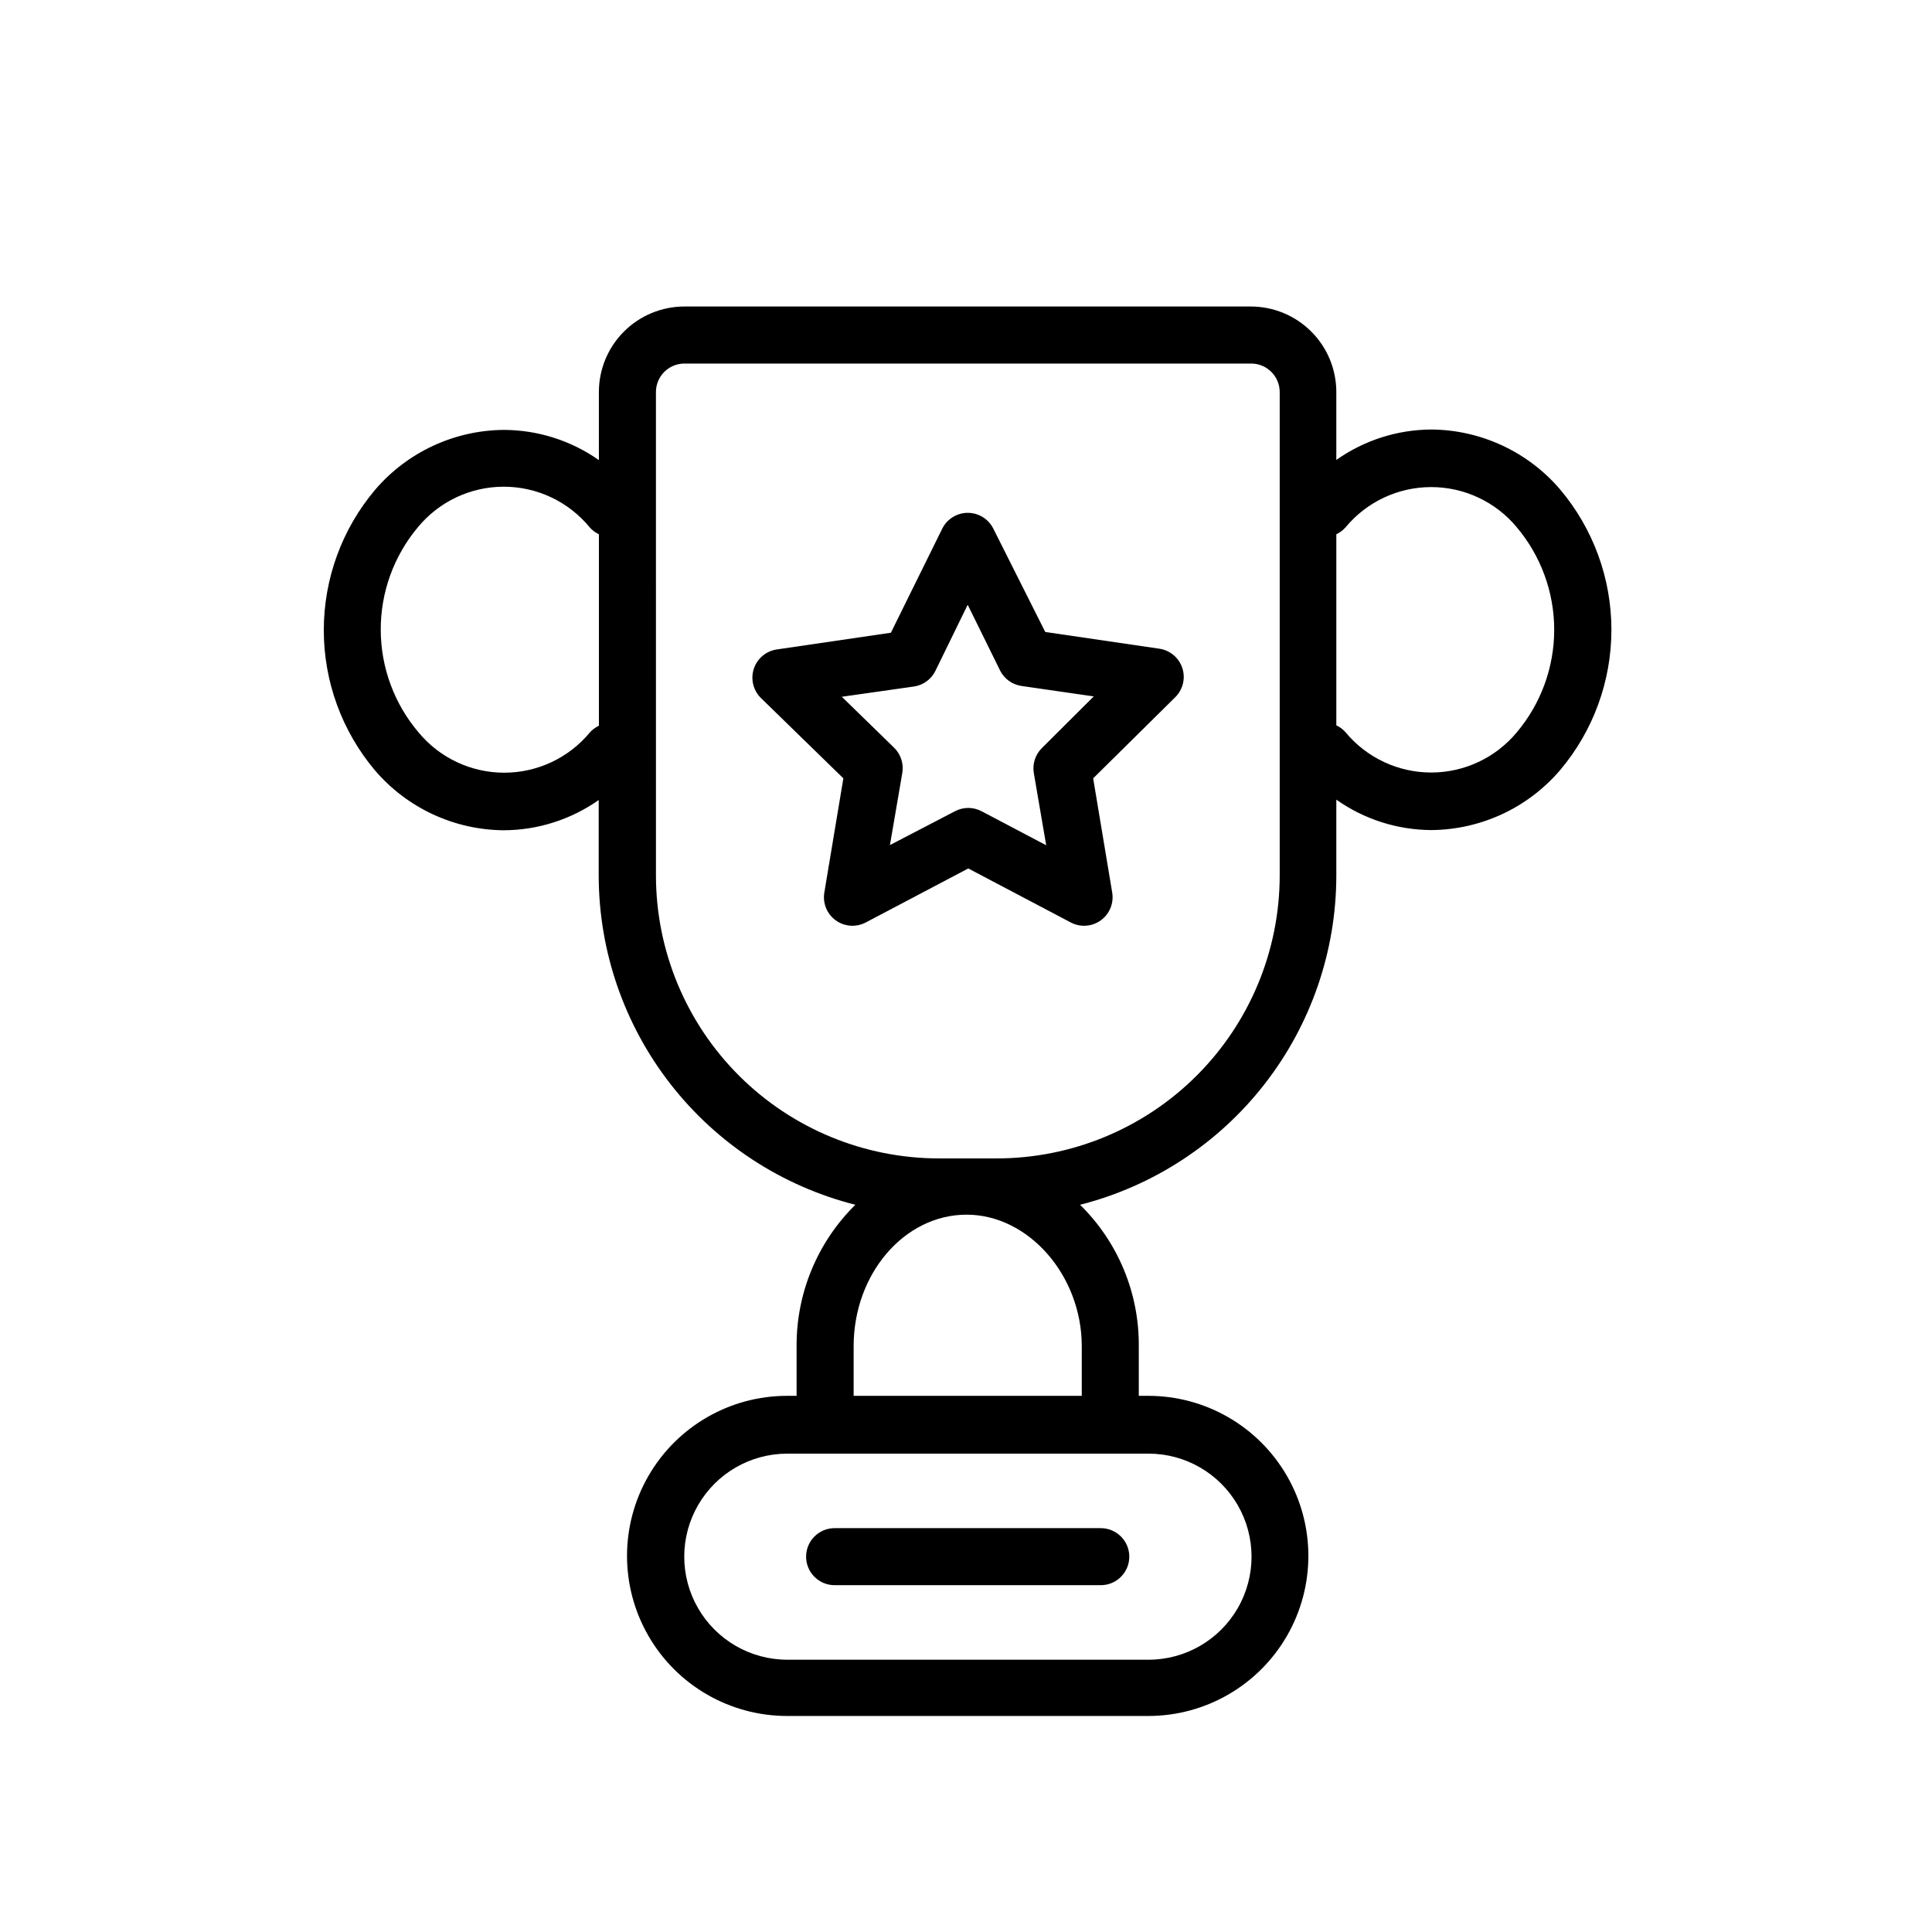 <?xml version="1.0" encoding="UTF-8"?>
<!-- The Best Svg Icon site in the world: iconSvg.co, Visit us! https://iconsvg.co -->
<svg fill="#000000" width="800px" height="800px" version="1.1" viewBox="144 144 512 512" xmlns="http://www.w3.org/2000/svg">
 <g>
  <path d="m277.47 364.03c9.02-0.027 17.812-2.824 25.191-8.012v20.152c0.059 20.012 6.773 39.43 19.09 55.203 12.312 15.77 29.523 26.996 48.922 31.906-10.027 9.887-15.641 23.402-15.566 37.484v13.148h-2.519c-15.156 0-29.16 8.086-36.738 21.211-7.578 13.125-7.578 29.293 0 42.418 7.578 13.129 21.582 21.211 36.738 21.211h95.723c15.156 0 29.16-8.082 36.738-21.211 7.578-13.125 7.578-29.293 0-42.418s-21.582-21.211-36.738-21.211h-2.519v-13.148c0.109-14.09-5.508-27.617-15.566-37.484 19.395-4.934 36.598-16.184 48.895-31.973 12.297-15.789 18.988-35.223 19.02-55.238v-20.152c7.371 5.207 16.164 8.02 25.191 8.062 13.129-0.102 25.57-5.891 34.105-15.871 8.785-10.406 13.605-23.586 13.605-37.207 0-13.617-4.82-26.797-13.605-37.203-8.535-9.98-20.977-15.77-34.105-15.871-9.027 0.043-17.82 2.856-25.191 8.059v-17.984c0-6.012-2.387-11.781-6.641-16.031-4.25-4.25-10.02-6.641-16.031-6.641h-150.09c-6.012 0-11.777 2.391-16.031 6.641-4.25 4.25-6.637 10.02-6.637 16.031v18.035c-7.379-5.188-16.172-7.981-25.191-8.008-13.133 0.102-25.574 5.891-34.109 15.867-8.785 10.41-13.602 23.59-13.602 37.207 0 13.621 4.816 26.801 13.602 37.207 8.535 9.945 20.953 15.715 34.059 15.82zm220.67-78.441v-0.004c0.945-0.441 1.785-1.078 2.469-1.863 5.598-6.742 13.906-10.641 22.672-10.641 8.762 0 17.07 3.898 22.672 10.641 6.41 7.606 9.926 17.234 9.926 27.18 0 9.949-3.516 19.578-9.926 27.184-5.602 6.738-13.91 10.641-22.672 10.641-8.766 0-17.074-3.902-22.672-10.641-0.688-0.785-1.527-1.422-2.469-1.867zm-49.777 243.64c9.758 0 18.77 5.203 23.648 13.652 4.879 8.449 4.879 18.859 0 27.305-4.879 8.449-13.891 13.656-23.648 13.656h-95.723c-9.758 0-18.77-5.207-23.648-13.656-4.879-8.445-4.879-18.855 0-27.305 4.879-8.449 13.891-13.652 23.648-13.652zm-17.684-28.465v13.148h-60.457v-13.148c0-19.195 13.453-34.863 29.926-34.863 16.477 0 30.531 16.172 30.531 34.863zm-112.85-252.86c0-4.172 3.383-7.559 7.555-7.559h150.19c4.172 0 7.559 3.387 7.559 7.559v128.17c-0.027 19.879-7.945 38.934-22.008 52.98-14.066 14.047-33.133 21.938-53.012 21.938h-15.113c-19.906 0.039-39.008-7.832-53.109-21.883-14.098-14.051-22.031-33.129-22.059-53.035zm-63.129 35.871c5.598-6.832 13.965-10.793 22.797-10.793 8.832 0 17.199 3.961 22.797 10.793 0.676 0.762 1.5 1.379 2.422 1.812v50.734c-0.922 0.438-1.746 1.055-2.422 1.812-5.598 6.742-13.906 10.641-22.668 10.641-8.766 0-17.074-3.898-22.672-10.641-6.449-7.574-10.012-17.184-10.055-27.133-0.047-9.949 3.426-19.59 9.801-27.227z"/>
  <path d="m367.5 350.27-5.039 30.23v-0.004c-0.488 2.84 0.68 5.711 3.012 7.402 2.332 1.688 5.426 1.906 7.973 0.559l27.156-14.309 27.156 14.309h-0.004c2.547 1.348 5.637 1.129 7.973-0.559 2.332-1.691 3.5-4.562 3.012-7.402l-5.039-30.23 21.715-21.461c2.062-2.004 2.809-5.008 1.922-7.746-0.891-2.738-3.254-4.734-6.106-5.148l-30.23-4.434-13.75-27.359c-1.273-2.578-3.902-4.211-6.777-4.211s-5.504 1.633-6.777 4.211l-13.602 27.559-30.23 4.434h0.004c-2.852 0.414-5.215 2.41-6.106 5.148-0.887 2.738-0.141 5.742 1.922 7.75zm18.691-24.336c2.461-0.355 4.59-1.898 5.691-4.129l8.566-17.535 8.566 17.383h-0.004c1.102 2.231 3.231 3.773 5.695 4.133l19.145 2.769-13.703 13.652c-1.785 1.742-2.594 4.246-2.168 6.703l3.273 19.094-17.129-9.02c-2.207-1.164-4.844-1.164-7.051 0l-17.23 8.969 3.273-19.094c0.426-2.457-0.383-4.961-2.168-6.703l-13.855-13.504z"/>
  <path d="m365.18 564.09h70.535c4.172 0 7.559-3.383 7.559-7.559 0-4.172-3.387-7.555-7.559-7.555h-70.535c-4.172 0-7.555 3.383-7.555 7.555 0 4.176 3.383 7.559 7.555 7.559z"/>
 </g>
</svg>